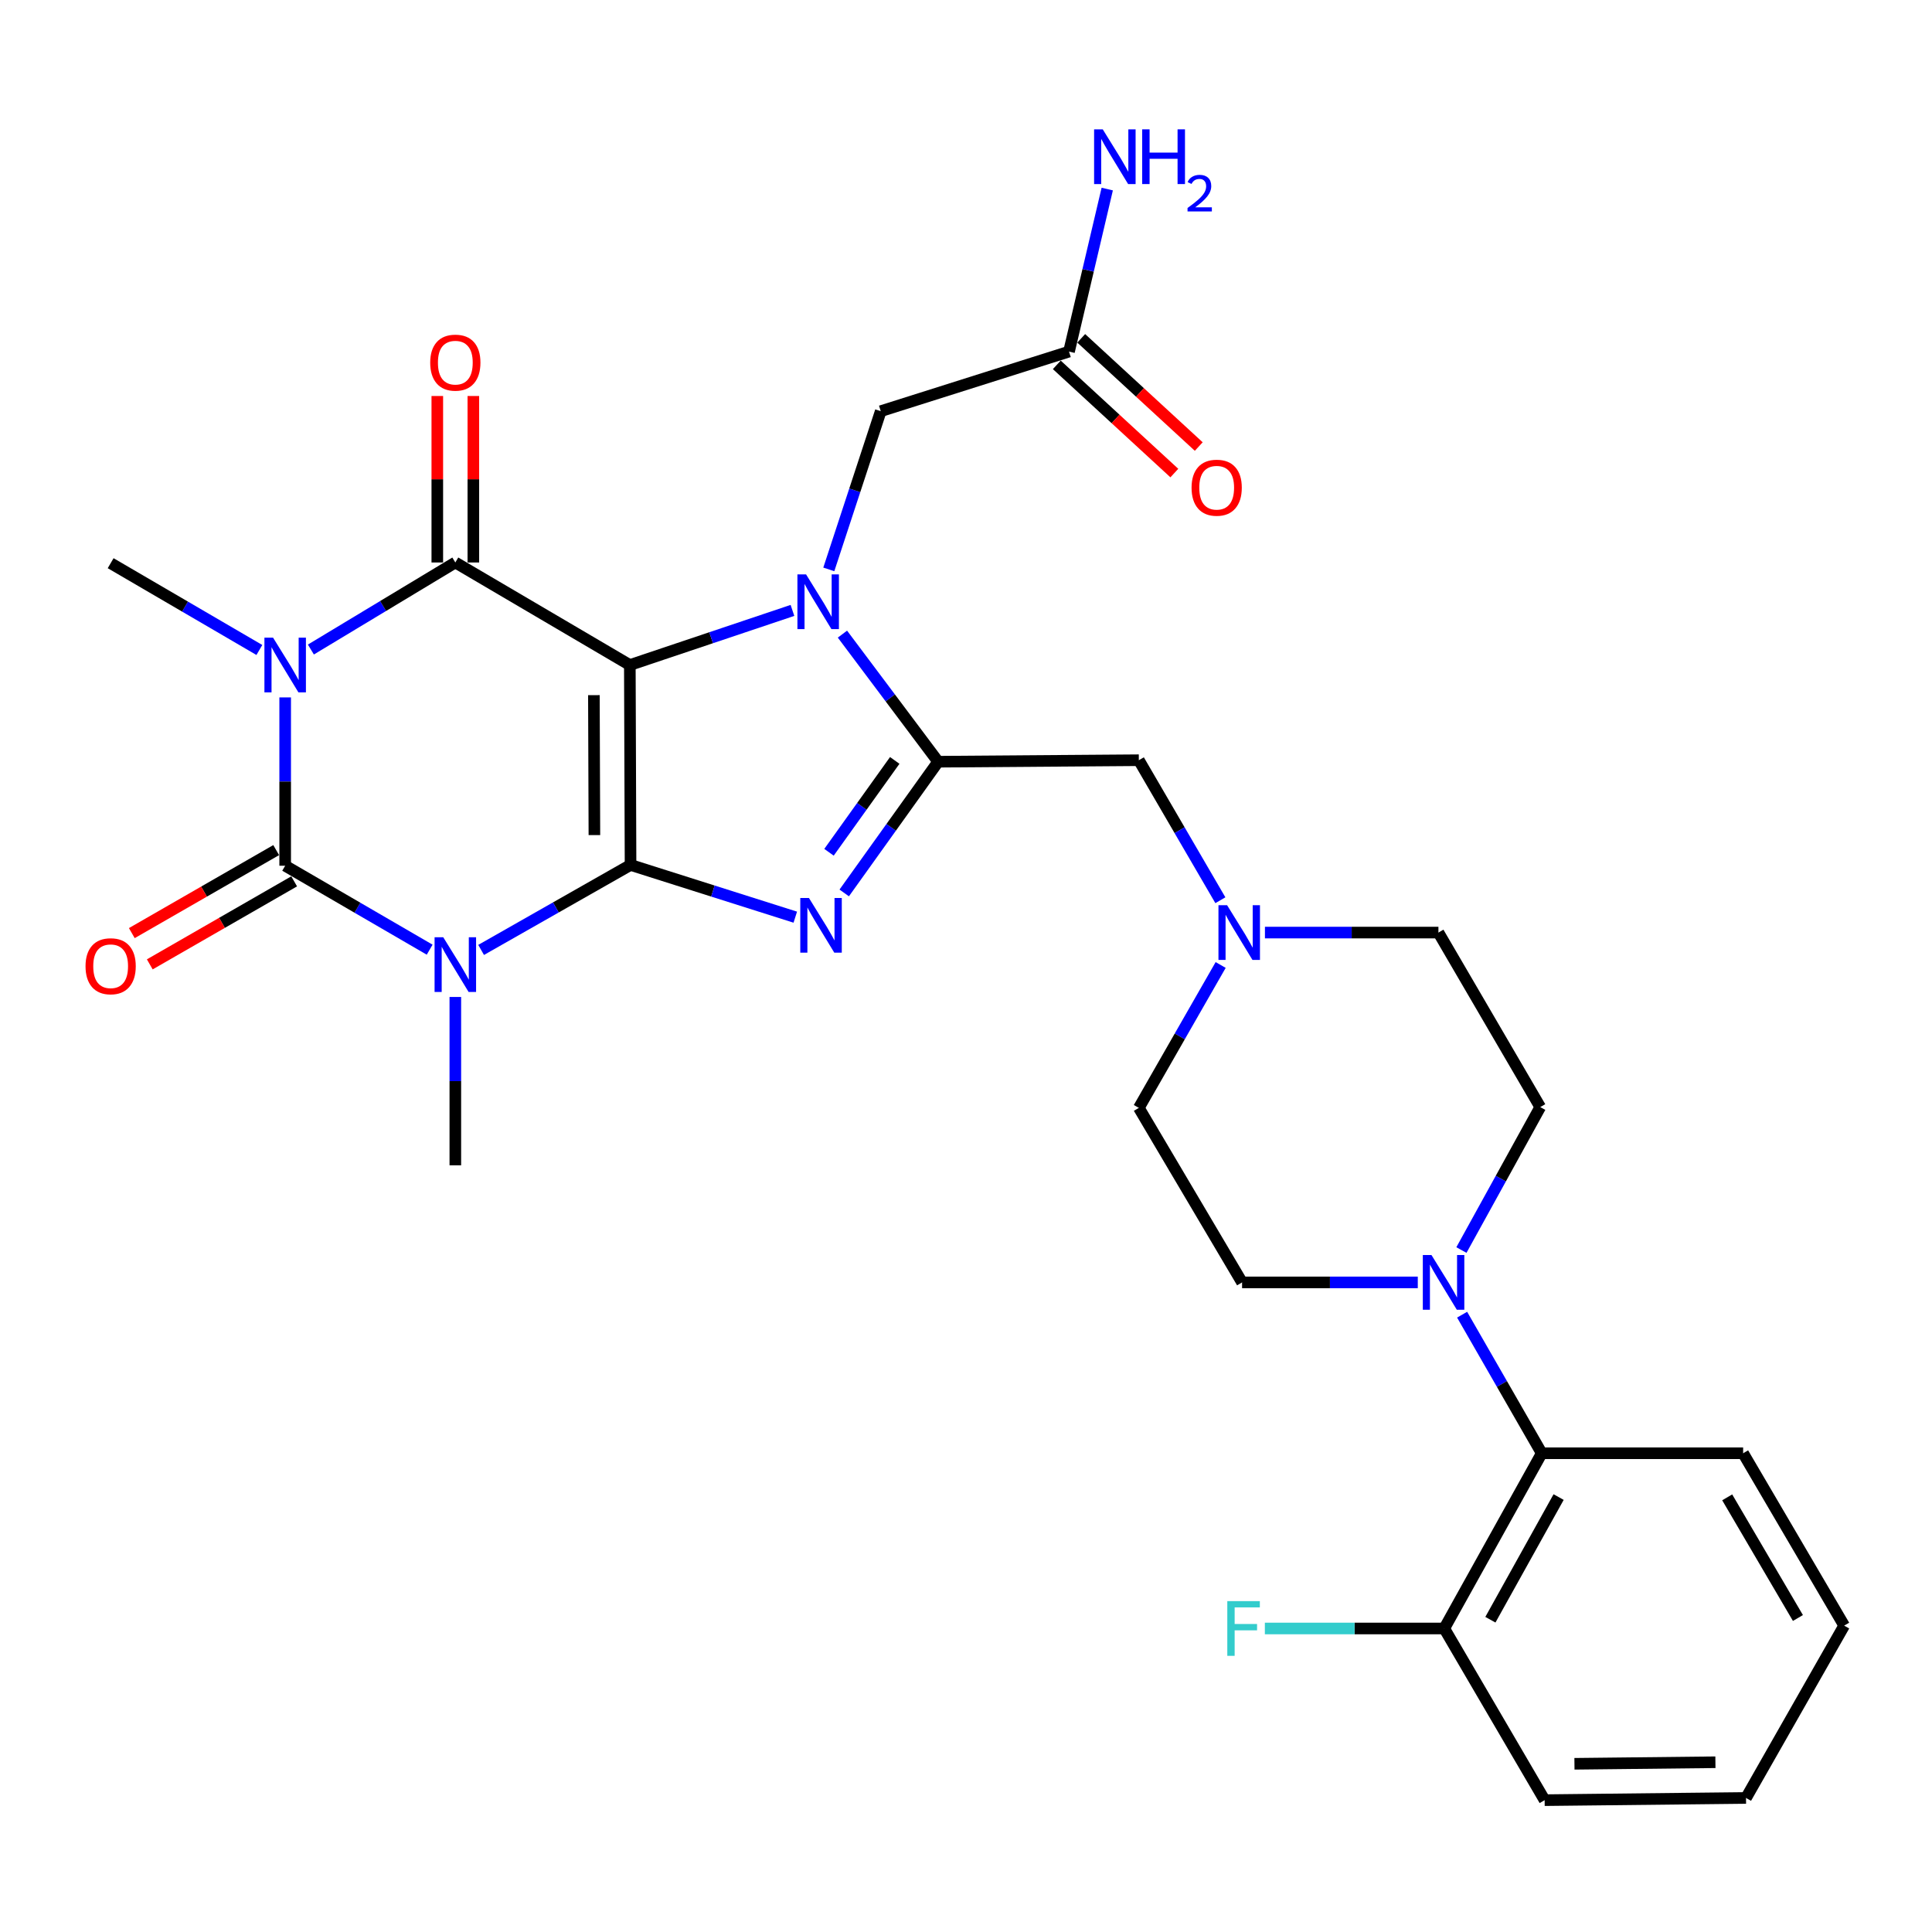 <?xml version='1.0' encoding='iso-8859-1'?>
<svg version='1.1' baseProfile='full'
              xmlns='http://www.w3.org/2000/svg'
                      xmlns:rdkit='http://www.rdkit.org/xml'
                      xmlns:xlink='http://www.w3.org/1999/xlink'
                  xml:space='preserve'
width='1000px' height='1000px' viewBox='0 0 1000 1000'>
<!-- END OF HEADER -->
<rect style='opacity:1.0;fill:#FFFFFF;stroke:none' width='1000' height='1000' x='0' y='0'> </rect>
<path class='bond-0' d='M 325.999,344.22 L 326.372,447.696' style='fill:none;fill-rule:evenodd;stroke:#000000;stroke-width:6px;stroke-linecap:butt;stroke-linejoin:miter;stroke-opacity:1' />
<path class='bond-0' d='M 307.398,359.808 L 307.659,432.242' style='fill:none;fill-rule:evenodd;stroke:#000000;stroke-width:6px;stroke-linecap:butt;stroke-linejoin:miter;stroke-opacity:1' />
<path class='bond-3' d='M 325.999,344.22 L 368.086,330.083' style='fill:none;fill-rule:evenodd;stroke:#000000;stroke-width:6px;stroke-linecap:butt;stroke-linejoin:miter;stroke-opacity:1' />
<path class='bond-3' d='M 368.086,330.083 L 410.173,315.947' style='fill:none;fill-rule:evenodd;stroke:#0000FF;stroke-width:6px;stroke-linecap:butt;stroke-linejoin:miter;stroke-opacity:1' />
<path class='bond-5' d='M 325.999,344.22 L 235.677,291.14' style='fill:none;fill-rule:evenodd;stroke:#000000;stroke-width:6px;stroke-linecap:butt;stroke-linejoin:miter;stroke-opacity:1' />
<path class='bond-1' d='M 326.372,447.696 L 287.699,469.689' style='fill:none;fill-rule:evenodd;stroke:#000000;stroke-width:6px;stroke-linecap:butt;stroke-linejoin:miter;stroke-opacity:1' />
<path class='bond-1' d='M 287.699,469.689 L 249.025,491.682' style='fill:none;fill-rule:evenodd;stroke:#0000FF;stroke-width:6px;stroke-linecap:butt;stroke-linejoin:miter;stroke-opacity:1' />
<path class='bond-6' d='M 326.372,447.696 L 369.006,461.209' style='fill:none;fill-rule:evenodd;stroke:#000000;stroke-width:6px;stroke-linecap:butt;stroke-linejoin:miter;stroke-opacity:1' />
<path class='bond-6' d='M 369.006,461.209 L 411.64,474.723' style='fill:none;fill-rule:evenodd;stroke:#0000FF;stroke-width:6px;stroke-linecap:butt;stroke-linejoin:miter;stroke-opacity:1' />
<path class='bond-20' d='M 235.677,516.03 L 235.677,559.597' style='fill:none;fill-rule:evenodd;stroke:#0000FF;stroke-width:6px;stroke-linecap:butt;stroke-linejoin:miter;stroke-opacity:1' />
<path class='bond-20' d='M 235.677,559.597 L 235.677,603.163' style='fill:none;fill-rule:evenodd;stroke:#000000;stroke-width:6px;stroke-linecap:butt;stroke-linejoin:miter;stroke-opacity:1' />
<path class='bond-31' d='M 222.39,491.553 L 184.997,469.826' style='fill:none;fill-rule:evenodd;stroke:#0000FF;stroke-width:6px;stroke-linecap:butt;stroke-linejoin:miter;stroke-opacity:1' />
<path class='bond-31' d='M 184.997,469.826 L 147.604,448.1' style='fill:none;fill-rule:evenodd;stroke:#000000;stroke-width:6px;stroke-linecap:butt;stroke-linejoin:miter;stroke-opacity:1' />
<path class='bond-2' d='M 160.914,336.198 L 198.296,313.669' style='fill:none;fill-rule:evenodd;stroke:#0000FF;stroke-width:6px;stroke-linecap:butt;stroke-linejoin:miter;stroke-opacity:1' />
<path class='bond-2' d='M 198.296,313.669 L 235.677,291.14' style='fill:none;fill-rule:evenodd;stroke:#000000;stroke-width:6px;stroke-linecap:butt;stroke-linejoin:miter;stroke-opacity:1' />
<path class='bond-4' d='M 147.604,360.977 L 147.604,404.538' style='fill:none;fill-rule:evenodd;stroke:#0000FF;stroke-width:6px;stroke-linecap:butt;stroke-linejoin:miter;stroke-opacity:1' />
<path class='bond-4' d='M 147.604,404.538 L 147.604,448.1' style='fill:none;fill-rule:evenodd;stroke:#000000;stroke-width:6px;stroke-linecap:butt;stroke-linejoin:miter;stroke-opacity:1' />
<path class='bond-21' d='M 134.249,336.428 L 95.76,313.97' style='fill:none;fill-rule:evenodd;stroke:#0000FF;stroke-width:6px;stroke-linecap:butt;stroke-linejoin:miter;stroke-opacity:1' />
<path class='bond-21' d='M 95.76,313.97 L 57.271,291.513' style='fill:none;fill-rule:evenodd;stroke:#000000;stroke-width:6px;stroke-linecap:butt;stroke-linejoin:miter;stroke-opacity:1' />
<path class='bond-7' d='M 436.046,328.223 L 460.814,361.243' style='fill:none;fill-rule:evenodd;stroke:#0000FF;stroke-width:6px;stroke-linecap:butt;stroke-linejoin:miter;stroke-opacity:1' />
<path class='bond-7' d='M 460.814,361.243 L 485.582,394.263' style='fill:none;fill-rule:evenodd;stroke:#000000;stroke-width:6px;stroke-linecap:butt;stroke-linejoin:miter;stroke-opacity:1' />
<path class='bond-9' d='M 428.986,294.72 L 442.431,253.775' style='fill:none;fill-rule:evenodd;stroke:#0000FF;stroke-width:6px;stroke-linecap:butt;stroke-linejoin:miter;stroke-opacity:1' />
<path class='bond-9' d='M 442.431,253.775 L 455.875,212.83' style='fill:none;fill-rule:evenodd;stroke:#000000;stroke-width:6px;stroke-linecap:butt;stroke-linejoin:miter;stroke-opacity:1' />
<path class='bond-13' d='M 142.954,440.013 L 105.59,461.496' style='fill:none;fill-rule:evenodd;stroke:#000000;stroke-width:6px;stroke-linecap:butt;stroke-linejoin:miter;stroke-opacity:1' />
<path class='bond-13' d='M 105.59,461.496 L 68.226,482.98' style='fill:none;fill-rule:evenodd;stroke:#FF0000;stroke-width:6px;stroke-linecap:butt;stroke-linejoin:miter;stroke-opacity:1' />
<path class='bond-13' d='M 152.254,456.187 L 114.89,477.671' style='fill:none;fill-rule:evenodd;stroke:#000000;stroke-width:6px;stroke-linecap:butt;stroke-linejoin:miter;stroke-opacity:1' />
<path class='bond-13' d='M 114.89,477.671 L 77.526,499.154' style='fill:none;fill-rule:evenodd;stroke:#FF0000;stroke-width:6px;stroke-linecap:butt;stroke-linejoin:miter;stroke-opacity:1' />
<path class='bond-14' d='M 245.005,291.14 L 245.005,248.055' style='fill:none;fill-rule:evenodd;stroke:#000000;stroke-width:6px;stroke-linecap:butt;stroke-linejoin:miter;stroke-opacity:1' />
<path class='bond-14' d='M 245.005,248.055 L 245.005,204.97' style='fill:none;fill-rule:evenodd;stroke:#FF0000;stroke-width:6px;stroke-linecap:butt;stroke-linejoin:miter;stroke-opacity:1' />
<path class='bond-14' d='M 226.348,291.14 L 226.348,248.055' style='fill:none;fill-rule:evenodd;stroke:#000000;stroke-width:6px;stroke-linecap:butt;stroke-linejoin:miter;stroke-opacity:1' />
<path class='bond-14' d='M 226.348,248.055 L 226.348,204.97' style='fill:none;fill-rule:evenodd;stroke:#FF0000;stroke-width:6px;stroke-linecap:butt;stroke-linejoin:miter;stroke-opacity:1' />
<path class='bond-30' d='M 436.965,462.183 L 461.274,428.223' style='fill:none;fill-rule:evenodd;stroke:#0000FF;stroke-width:6px;stroke-linecap:butt;stroke-linejoin:miter;stroke-opacity:1' />
<path class='bond-30' d='M 461.274,428.223 L 485.582,394.263' style='fill:none;fill-rule:evenodd;stroke:#000000;stroke-width:6px;stroke-linecap:butt;stroke-linejoin:miter;stroke-opacity:1' />
<path class='bond-30' d='M 429.087,441.136 L 446.102,417.364' style='fill:none;fill-rule:evenodd;stroke:#0000FF;stroke-width:6px;stroke-linecap:butt;stroke-linejoin:miter;stroke-opacity:1' />
<path class='bond-30' d='M 446.102,417.364 L 463.118,393.592' style='fill:none;fill-rule:evenodd;stroke:#000000;stroke-width:6px;stroke-linecap:butt;stroke-linejoin:miter;stroke-opacity:1' />
<path class='bond-10' d='M 485.582,394.263 L 589.462,393.486' style='fill:none;fill-rule:evenodd;stroke:#000000;stroke-width:6px;stroke-linecap:butt;stroke-linejoin:miter;stroke-opacity:1' />
<path class='bond-8' d='M 756.428,647.018 L 776.83,610.025' style='fill:none;fill-rule:evenodd;stroke:#0000FF;stroke-width:6px;stroke-linecap:butt;stroke-linejoin:miter;stroke-opacity:1' />
<path class='bond-8' d='M 776.83,610.025 L 797.233,573.032' style='fill:none;fill-rule:evenodd;stroke:#000000;stroke-width:6px;stroke-linecap:butt;stroke-linejoin:miter;stroke-opacity:1' />
<path class='bond-12' d='M 756.79,680.479 L 777.395,716.342' style='fill:none;fill-rule:evenodd;stroke:#0000FF;stroke-width:6px;stroke-linecap:butt;stroke-linejoin:miter;stroke-opacity:1' />
<path class='bond-12' d='M 777.395,716.342 L 798,752.205' style='fill:none;fill-rule:evenodd;stroke:#000000;stroke-width:6px;stroke-linecap:butt;stroke-linejoin:miter;stroke-opacity:1' />
<path class='bond-32' d='M 733.842,663.769 L 688.368,663.769' style='fill:none;fill-rule:evenodd;stroke:#0000FF;stroke-width:6px;stroke-linecap:butt;stroke-linejoin:miter;stroke-opacity:1' />
<path class='bond-32' d='M 688.368,663.769 L 642.895,663.769' style='fill:none;fill-rule:evenodd;stroke:#000000;stroke-width:6px;stroke-linecap:butt;stroke-linejoin:miter;stroke-opacity:1' />
<path class='bond-15' d='M 455.875,212.83 L 553.319,181.984' style='fill:none;fill-rule:evenodd;stroke:#000000;stroke-width:6px;stroke-linecap:butt;stroke-linejoin:miter;stroke-opacity:1' />
<path class='bond-11' d='M 589.462,393.486 L 610.563,429.722' style='fill:none;fill-rule:evenodd;stroke:#000000;stroke-width:6px;stroke-linecap:butt;stroke-linejoin:miter;stroke-opacity:1' />
<path class='bond-11' d='M 610.563,429.722 L 631.664,465.958' style='fill:none;fill-rule:evenodd;stroke:#0000FF;stroke-width:6px;stroke-linecap:butt;stroke-linejoin:miter;stroke-opacity:1' />
<path class='bond-22' d='M 631.809,499.473 L 610.635,536.454' style='fill:none;fill-rule:evenodd;stroke:#0000FF;stroke-width:6px;stroke-linecap:butt;stroke-linejoin:miter;stroke-opacity:1' />
<path class='bond-22' d='M 610.635,536.454 L 589.462,573.436' style='fill:none;fill-rule:evenodd;stroke:#000000;stroke-width:6px;stroke-linecap:butt;stroke-linejoin:miter;stroke-opacity:1' />
<path class='bond-23' d='M 654.73,482.699 L 699.628,482.699' style='fill:none;fill-rule:evenodd;stroke:#0000FF;stroke-width:6px;stroke-linecap:butt;stroke-linejoin:miter;stroke-opacity:1' />
<path class='bond-23' d='M 699.628,482.699 L 744.526,482.699' style='fill:none;fill-rule:evenodd;stroke:#000000;stroke-width:6px;stroke-linecap:butt;stroke-linejoin:miter;stroke-opacity:1' />
<path class='bond-18' d='M 798,752.205 L 747.552,842.9' style='fill:none;fill-rule:evenodd;stroke:#000000;stroke-width:6px;stroke-linecap:butt;stroke-linejoin:miter;stroke-opacity:1' />
<path class='bond-18' d='M 806.737,774.878 L 771.424,838.365' style='fill:none;fill-rule:evenodd;stroke:#000000;stroke-width:6px;stroke-linecap:butt;stroke-linejoin:miter;stroke-opacity:1' />
<path class='bond-26' d='M 798,752.205 L 902.243,752.205' style='fill:none;fill-rule:evenodd;stroke:#000000;stroke-width:6px;stroke-linecap:butt;stroke-linejoin:miter;stroke-opacity:1' />
<path class='bond-19' d='M 547,188.847 L 577.418,216.851' style='fill:none;fill-rule:evenodd;stroke:#000000;stroke-width:6px;stroke-linecap:butt;stroke-linejoin:miter;stroke-opacity:1' />
<path class='bond-19' d='M 577.418,216.851 L 607.836,244.856' style='fill:none;fill-rule:evenodd;stroke:#FF0000;stroke-width:6px;stroke-linecap:butt;stroke-linejoin:miter;stroke-opacity:1' />
<path class='bond-19' d='M 559.637,175.121 L 590.055,203.125' style='fill:none;fill-rule:evenodd;stroke:#000000;stroke-width:6px;stroke-linecap:butt;stroke-linejoin:miter;stroke-opacity:1' />
<path class='bond-19' d='M 590.055,203.125 L 620.473,231.13' style='fill:none;fill-rule:evenodd;stroke:#FF0000;stroke-width:6px;stroke-linecap:butt;stroke-linejoin:miter;stroke-opacity:1' />
<path class='bond-24' d='M 553.319,181.984 L 563.212,139.922' style='fill:none;fill-rule:evenodd;stroke:#000000;stroke-width:6px;stroke-linecap:butt;stroke-linejoin:miter;stroke-opacity:1' />
<path class='bond-24' d='M 563.212,139.922 L 573.105,97.86' style='fill:none;fill-rule:evenodd;stroke:#0000FF;stroke-width:6px;stroke-linecap:butt;stroke-linejoin:miter;stroke-opacity:1' />
<path class='bond-16' d='M 797.233,573.032 L 744.526,482.699' style='fill:none;fill-rule:evenodd;stroke:#000000;stroke-width:6px;stroke-linecap:butt;stroke-linejoin:miter;stroke-opacity:1' />
<path class='bond-17' d='M 642.895,663.769 L 589.462,573.436' style='fill:none;fill-rule:evenodd;stroke:#000000;stroke-width:6px;stroke-linecap:butt;stroke-linejoin:miter;stroke-opacity:1' />
<path class='bond-25' d='M 747.552,842.9 L 701.121,842.9' style='fill:none;fill-rule:evenodd;stroke:#000000;stroke-width:6px;stroke-linecap:butt;stroke-linejoin:miter;stroke-opacity:1' />
<path class='bond-25' d='M 701.121,842.9 L 654.689,842.9' style='fill:none;fill-rule:evenodd;stroke:#33CCCC;stroke-width:6px;stroke-linecap:butt;stroke-linejoin:miter;stroke-opacity:1' />
<path class='bond-27' d='M 747.552,842.9 L 799.503,931.761' style='fill:none;fill-rule:evenodd;stroke:#000000;stroke-width:6px;stroke-linecap:butt;stroke-linejoin:miter;stroke-opacity:1' />
<path class='bond-28' d='M 902.243,752.205 L 954.545,841.418' style='fill:none;fill-rule:evenodd;stroke:#000000;stroke-width:6px;stroke-linecap:butt;stroke-linejoin:miter;stroke-opacity:1' />
<path class='bond-28' d='M 893.993,775.023 L 930.605,837.472' style='fill:none;fill-rule:evenodd;stroke:#000000;stroke-width:6px;stroke-linecap:butt;stroke-linejoin:miter;stroke-opacity:1' />
<path class='bond-33' d='M 799.503,931.761 L 903.735,930.621' style='fill:none;fill-rule:evenodd;stroke:#000000;stroke-width:6px;stroke-linecap:butt;stroke-linejoin:miter;stroke-opacity:1' />
<path class='bond-33' d='M 814.933,912.934 L 887.896,912.136' style='fill:none;fill-rule:evenodd;stroke:#000000;stroke-width:6px;stroke-linecap:butt;stroke-linejoin:miter;stroke-opacity:1' />
<path class='bond-29' d='M 954.545,841.418 L 903.735,930.621' style='fill:none;fill-rule:evenodd;stroke:#000000;stroke-width:6px;stroke-linecap:butt;stroke-linejoin:miter;stroke-opacity:1' />
<path  class='atom-2' d='M 229.417 485.113
L 238.697 500.113
Q 239.617 501.593, 241.097 504.273
Q 242.577 506.953, 242.657 507.113
L 242.657 485.113
L 246.417 485.113
L 246.417 513.433
L 242.537 513.433
L 232.577 497.033
Q 231.417 495.113, 230.177 492.913
Q 228.977 490.713, 228.617 490.033
L 228.617 513.433
L 224.937 513.433
L 224.937 485.113
L 229.417 485.113
' fill='#0000FF'/>
<path  class='atom-3' d='M 141.344 330.06
L 150.624 345.06
Q 151.544 346.54, 153.024 349.22
Q 154.504 351.9, 154.584 352.06
L 154.584 330.06
L 158.344 330.06
L 158.344 358.38
L 154.464 358.38
L 144.504 341.98
Q 143.344 340.06, 142.104 337.86
Q 140.904 335.66, 140.544 334.98
L 140.544 358.38
L 136.864 358.38
L 136.864 330.06
L 141.344 330.06
' fill='#0000FF'/>
<path  class='atom-4' d='M 417.224 297.316
L 426.504 312.316
Q 427.424 313.796, 428.904 316.476
Q 430.384 319.156, 430.464 319.316
L 430.464 297.316
L 434.224 297.316
L 434.224 325.636
L 430.344 325.636
L 420.384 309.236
Q 419.224 307.316, 417.984 305.116
Q 416.784 302.916, 416.424 302.236
L 416.424 325.636
L 412.744 325.636
L 412.744 297.316
L 417.224 297.316
' fill='#0000FF'/>
<path  class='atom-7' d='M 418.706 464.787
L 427.986 479.787
Q 428.906 481.267, 430.386 483.947
Q 431.866 486.627, 431.946 486.787
L 431.946 464.787
L 435.706 464.787
L 435.706 493.107
L 431.826 493.107
L 421.866 476.707
Q 420.706 474.787, 419.466 472.587
Q 418.266 470.387, 417.906 469.707
L 417.906 493.107
L 414.226 493.107
L 414.226 464.787
L 418.706 464.787
' fill='#0000FF'/>
<path  class='atom-9' d='M 740.929 649.609
L 750.209 664.609
Q 751.129 666.089, 752.609 668.769
Q 754.089 671.449, 754.169 671.609
L 754.169 649.609
L 757.929 649.609
L 757.929 677.929
L 754.049 677.929
L 744.089 661.529
Q 742.929 659.609, 741.689 657.409
Q 740.489 655.209, 740.129 654.529
L 740.129 677.929
L 736.449 677.929
L 736.449 649.609
L 740.929 649.609
' fill='#0000FF'/>
<path  class='atom-12' d='M 635.152 468.539
L 644.432 483.539
Q 645.352 485.019, 646.832 487.699
Q 648.312 490.379, 648.392 490.539
L 648.392 468.539
L 652.152 468.539
L 652.152 496.859
L 648.272 496.859
L 638.312 480.459
Q 637.152 478.539, 635.912 476.339
Q 634.712 474.139, 634.352 473.459
L 634.352 496.859
L 630.672 496.859
L 630.672 468.539
L 635.152 468.539
' fill='#0000FF'/>
<path  class='atom-14' d='M 44.271 500.12
Q 44.271 493.32, 47.631 489.52
Q 50.991 485.72, 57.271 485.72
Q 63.551 485.72, 66.911 489.52
Q 70.271 493.32, 70.271 500.12
Q 70.271 507, 66.871 510.92
Q 63.471 514.8, 57.271 514.8
Q 51.031 514.8, 47.631 510.92
Q 44.271 507.04, 44.271 500.12
M 57.271 511.6
Q 61.591 511.6, 63.911 508.72
Q 66.271 505.8, 66.271 500.12
Q 66.271 494.56, 63.911 491.76
Q 61.591 488.92, 57.271 488.92
Q 52.951 488.92, 50.591 491.72
Q 48.271 494.52, 48.271 500.12
Q 48.271 505.84, 50.591 508.72
Q 52.951 511.6, 57.271 511.6
' fill='#FF0000'/>
<path  class='atom-15' d='M 222.677 187.702
Q 222.677 180.902, 226.037 177.102
Q 229.397 173.302, 235.677 173.302
Q 241.957 173.302, 245.317 177.102
Q 248.677 180.902, 248.677 187.702
Q 248.677 194.582, 245.277 198.502
Q 241.877 202.382, 235.677 202.382
Q 229.437 202.382, 226.037 198.502
Q 222.677 194.622, 222.677 187.702
M 235.677 199.182
Q 239.997 199.182, 242.317 196.302
Q 244.677 193.382, 244.677 187.702
Q 244.677 182.142, 242.317 179.342
Q 239.997 176.502, 235.677 176.502
Q 231.357 176.502, 228.997 179.302
Q 226.677 182.102, 226.677 187.702
Q 226.677 193.422, 228.997 196.302
Q 231.357 199.182, 235.677 199.182
' fill='#FF0000'/>
<path  class='atom-20' d='M 616.752 252.433
Q 616.752 245.633, 620.112 241.833
Q 623.472 238.033, 629.752 238.033
Q 636.032 238.033, 639.392 241.833
Q 642.752 245.633, 642.752 252.433
Q 642.752 259.313, 639.352 263.233
Q 635.952 267.113, 629.752 267.113
Q 623.512 267.113, 620.112 263.233
Q 616.752 259.353, 616.752 252.433
M 629.752 263.913
Q 634.072 263.913, 636.392 261.033
Q 638.752 258.113, 638.752 252.433
Q 638.752 246.873, 636.392 244.073
Q 634.072 241.233, 629.752 241.233
Q 625.432 241.233, 623.072 244.033
Q 620.752 246.833, 620.752 252.433
Q 620.752 258.153, 623.072 261.033
Q 625.432 263.913, 629.752 263.913
' fill='#FF0000'/>
<path  class='atom-25' d='M 570.785 66.949
L 580.065 81.949
Q 580.985 83.429, 582.465 86.109
Q 583.945 88.789, 584.025 88.949
L 584.025 66.949
L 587.785 66.949
L 587.785 95.269
L 583.905 95.269
L 573.945 78.869
Q 572.785 76.949, 571.545 74.749
Q 570.345 72.549, 569.985 71.869
L 569.985 95.269
L 566.305 95.269
L 566.305 66.949
L 570.785 66.949
' fill='#0000FF'/>
<path  class='atom-25' d='M 591.185 66.949
L 595.025 66.949
L 595.025 78.989
L 609.505 78.989
L 609.505 66.949
L 613.345 66.949
L 613.345 95.269
L 609.505 95.269
L 609.505 82.189
L 595.025 82.189
L 595.025 95.269
L 591.185 95.269
L 591.185 66.949
' fill='#0000FF'/>
<path  class='atom-25' d='M 614.717 94.276
Q 615.404 92.507, 617.041 91.53
Q 618.677 90.527, 620.948 90.527
Q 623.773 90.527, 625.357 92.058
Q 626.941 93.589, 626.941 96.308
Q 626.941 99.081, 624.881 101.668
Q 622.849 104.255, 618.625 107.317
L 627.257 107.317
L 627.257 109.429
L 614.665 109.429
L 614.665 107.66
Q 618.149 105.179, 620.209 103.331
Q 622.294 101.483, 623.297 99.82
Q 624.301 98.156, 624.301 96.441
Q 624.301 94.645, 623.403 93.642
Q 622.505 92.639, 620.948 92.639
Q 619.443 92.639, 618.44 93.246
Q 617.437 93.853, 616.724 95.2
L 614.717 94.276
' fill='#0000FF'/>
<path  class='atom-26' d='M 635.252 828.74
L 652.092 828.74
L 652.092 831.98
L 639.052 831.98
L 639.052 840.58
L 650.652 840.58
L 650.652 843.86
L 639.052 843.86
L 639.052 857.06
L 635.252 857.06
L 635.252 828.74
' fill='#33CCCC'/>
</svg>
